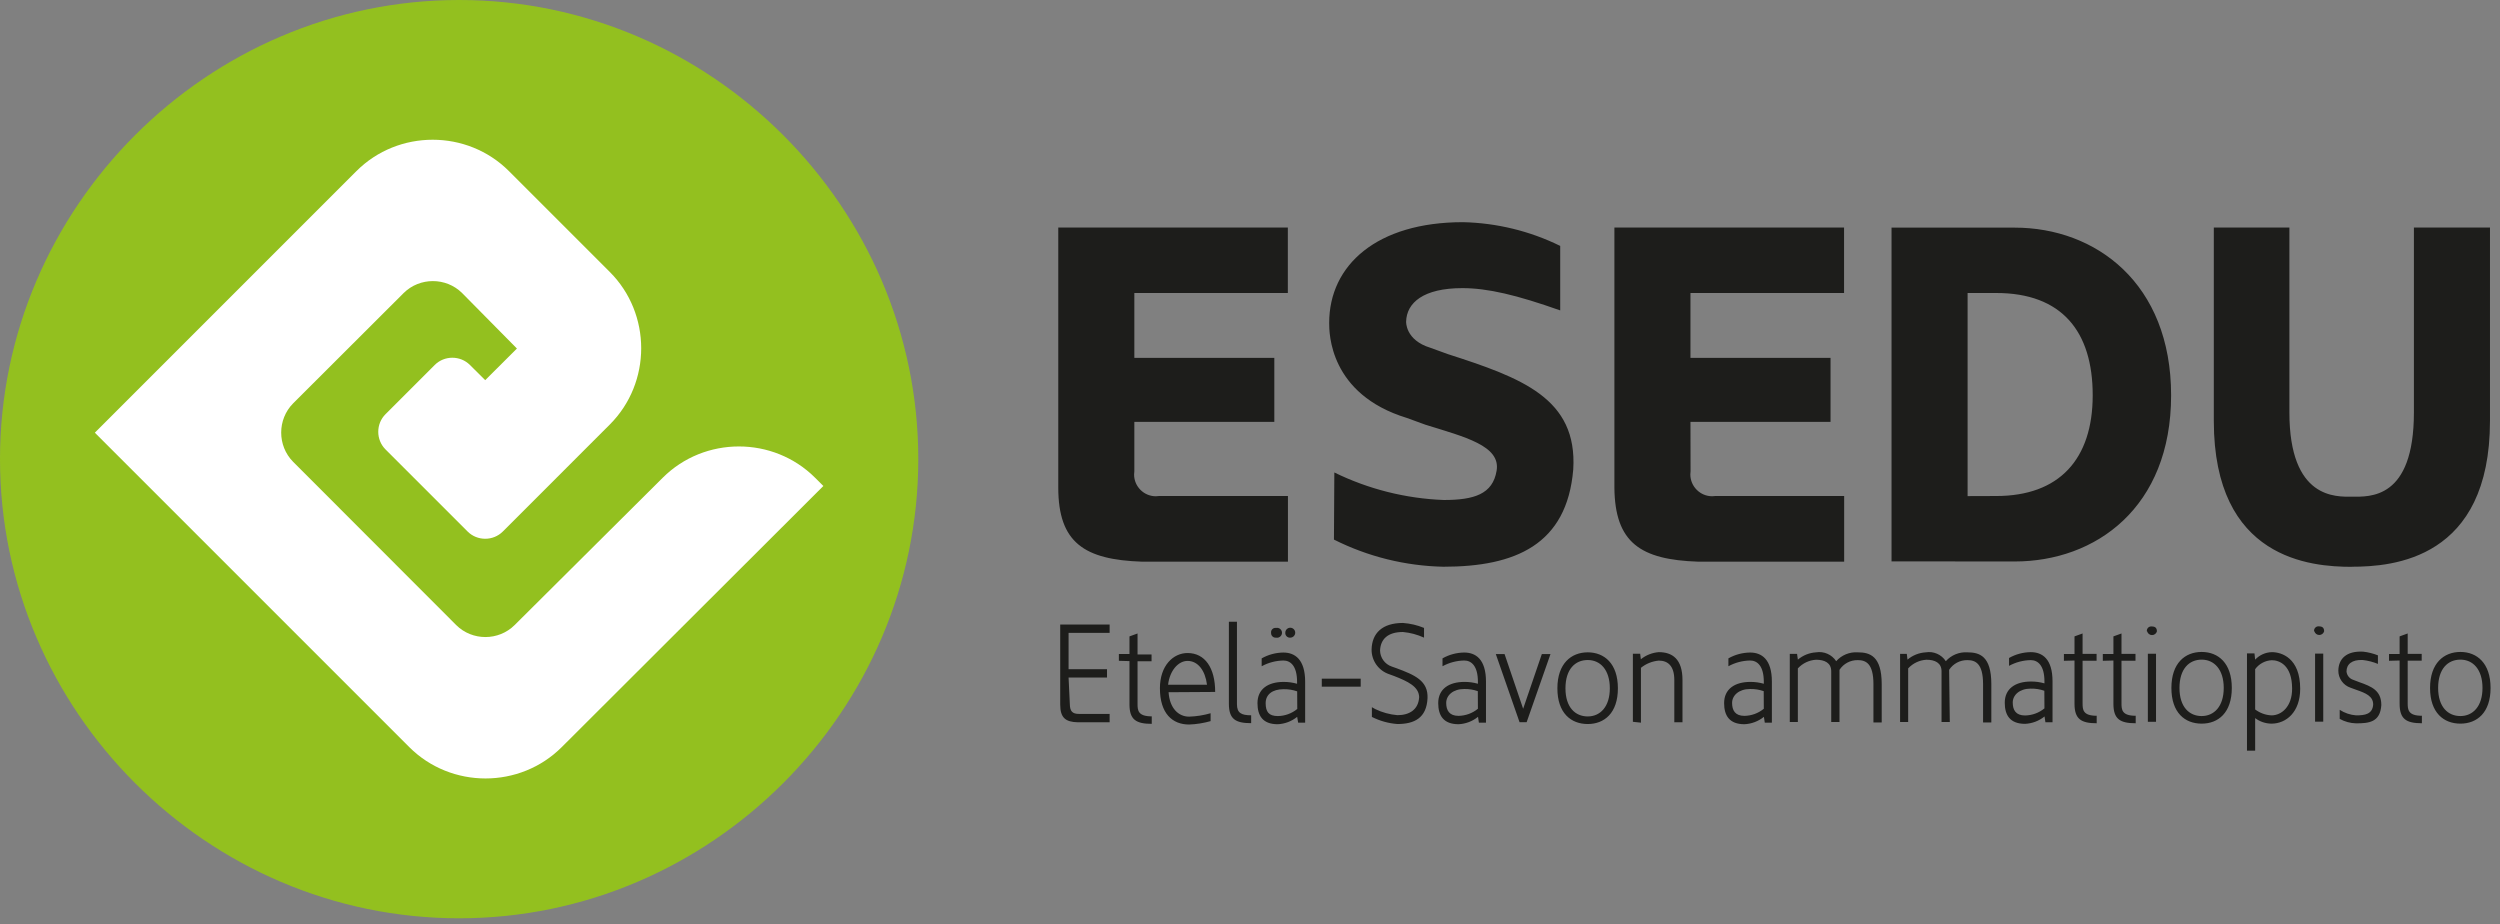 <?xml version="1.0" encoding="UTF-8" standalone="no"?>
<svg xmlns="http://www.w3.org/2000/svg" xmlns:xlink="http://www.w3.org/1999/xlink" xmlns:serif="http://www.serif.com/" width="100%" height="100%" viewBox="0 0 257 95" version="1.1" xml:space="preserve" style="fill-rule:evenodd;clip-rule:evenodd;stroke-linejoin:round;stroke-miterlimit:2;">
  <rect x="0" y="0" width="257" height="95" fill="#808080" stroke="none"/>
  <g>
    <path d="M47.2,94.4c25.893,0 47.2,-21.307 47.2,-47.2c0,-25.893 -21.307,-47.2 -47.2,-47.2c-25.893,0 -47.2,21.307 -47.2,47.2c0,25.893 21.307,47.2 47.2,47.2" style="fill:#93c01f;fill-rule:nonzero;"></path>
    <path d="M241.77,58.26c4.19,-0 14.2,-0.75 14.2,-15l-0,-19.87l-7.82,-0l-0,19c-0,9 -4.58,8.67 -6.38,8.67c-1.59,0 -6.42,0.29 -6.42,-8.67l-0,-19l-7.77,0l-0,19.88c-0,14.24 10,15 14.19,15m-39.5,-7.27l-0,-20.88l2.94,-0c6.73,-0 9.92,3.93 9.92,10.51c0,6.58 -3.44,10.36 -9.92,10.36l-2.94,0.01Zm4.84,6.72c8.31,0 16.08,-5.53 16.08,-17.08c-0,-11.55 -7.77,-17.24 -16.08,-17.24l-12.66,0l-0,34.31l12.66,0.01Zm-33.33,-14.35l14.4,0l-0,-6.58l-14.4,0l-0,-6.67l15.79,0l-0,-6.73l-23.61,0l-0,26.73c0.05,5.68 2.69,7.42 8.62,7.62l15,0l-0,-6.75l-13.25,0c-0.107,0.016 -0.215,0.023 -0.323,0.023c-1.229,0 -2.24,-1.011 -2.24,-2.24c-0,-0.108 0.007,-0.216 0.023,-0.323l-0.01,-5.08Zm-36.65,12.1c3.496,1.755 7.339,2.709 11.25,2.79c7.37,0 12.7,-2.24 13.35,-10c0.45,-7.33 -5.33,-9.42 -12.9,-11.86c-0.6,-0.2 -1.19,-0.45 -1.79,-0.65c-2.59,-0.79 -2.49,-2.69 -2.49,-2.69c0.05,-1.94 1.78,-3.44 5.78,-3.44c2.59,0 5.57,0.7 10.06,2.29l-0,-6.63c-3.116,-1.531 -6.529,-2.364 -10,-2.44c-8.82,0 -13.75,4.39 -13.75,10.36c-0,1 -0,7.33 8,9.77l1.89,0.69c4,1.25 7.77,2.15 7.32,4.74c-0.4,2.39 -2.29,3 -5.43,3c-3.906,-0.148 -7.739,-1.112 -11.25,-2.83l-0.04,6.9Zm-20.52,-12.1l14.39,0l0,-6.58l-14.39,0l0,-6.67l15.78,0l0,-6.73l-23.6,0l0,26.73c0,5.68 2.69,7.42 8.61,7.62l15,0l0,-6.75l-13.25,0c-0.111,0.017 -0.223,0.025 -0.335,0.025c-1.224,0 -2.23,-1.006 -2.23,-2.23c-0,-0.112 0.008,-0.224 0.025,-0.335l0,-5.08Z" style="fill:#1d1d1b;fill-rule:nonzero;"></path>
    <path d="M252.93,73.61c-1.27,-0 -2.29,-0.92 -2.29,-2.89c-0,-1.97 1,-2.91 2.29,-2.91c1.29,-0 2.27,1 2.27,2.91c-0,1.91 -1,2.89 -2.27,2.89m0,0.78c1.7,-0 3.1,-1.12 3.1,-3.67c0,-2.55 -1.4,-3.7 -3.1,-3.7c-1.7,-0 -3.12,1.15 -3.12,3.7c-0,2.55 1.4,3.67 3.12,3.67m-6.25,-6.49l-0,4.45c-0,1.56 0.67,2 2.29,2l0,-0.77c-1.41,-0 -1.46,-0.62 -1.46,-1.28l0,-4.38l1.44,-0l0,-0.7l-1.44,-0l0,-2.1l-0.83,0.3l0,1.81l-1.09,-0l0,0.7l1.09,-0.03Zm-6.16,6c0.517,0.289 1.098,0.447 1.69,0.46c1.31,-0 2.48,-0.11 2.59,-1.88c-0,-1.5 -1,-1.91 -2.28,-2.36l-0.6,-0.23c-0.385,-0.119 -0.662,-0.459 -0.7,-0.86c-0,-0.73 0.54,-1.24 1.68,-1.18c0.532,0.062 1.054,0.197 1.55,0.4l-0,-0.88c-0.488,-0.193 -0.999,-0.321 -1.52,-0.38c-1.74,-0.09 -2.52,0.75 -2.55,1.93c-0.015,0.803 0.498,1.527 1.26,1.78l0.63,0.23c0.92,0.32 1.7,0.64 1.69,1.5c-0.07,1 -0.86,1.11 -1.75,1.11c-0.602,-0.045 -1.183,-0.241 -1.69,-0.57l-0,0.93Zm-2.6,-9c0.064,0.223 0.269,0.377 0.5,0.377c0.231,0 0.436,-0.154 0.5,-0.377c-0,-0.31 -0.13,-0.51 -0.52,-0.51c-0.021,-0.003 -0.043,-0.005 -0.065,-0.005c-0.247,0 -0.45,0.203 -0.45,0.45c0,0.022 0.002,0.044 0.005,0.065m0.94,2.29l-0.84,-0l0,7l0.84,-0l-0,-7Zm-7,1.6c0.401,-0.554 1.036,-0.894 1.72,-0.92c0.72,-0 2.08,0.45 2.08,2.93c-0,1.82 -1.07,2.74 -2.12,2.74c-0.609,-0.028 -1.195,-0.241 -1.68,-0.61l-0,-4.14Zm-0.07,-1.62l-0.77,-0l0,10l0.84,-0l-0,-3.35c0.484,0.366 1.073,0.566 1.68,0.57c1.51,-0 2.95,-1.19 2.95,-3.58c-0,-3.18 -1.92,-3.77 -2.91,-3.77c-0.653,0.015 -1.274,0.293 -1.72,0.77l-0.07,-0.64Zm-5.43,6.44c-1.26,-0 -2.28,-0.92 -2.28,-2.89c0,-1.97 1,-2.91 2.28,-2.91c1.28,-0 2.27,1 2.27,2.91c-0,1.91 -1,2.89 -2.27,2.89m-0,0.78c1.71,-0 3.1,-1.12 3.1,-3.67c0,-2.55 -1.39,-3.7 -3.1,-3.7c-1.71,-0 -3.11,1.15 -3.11,3.7c-0,2.55 1.39,3.67 3.11,3.67m-5.6,-9.48c0.064,0.223 0.269,0.377 0.5,0.377c0.231,0 0.436,-0.154 0.5,-0.377c0,-0.31 -0.13,-0.51 -0.52,-0.51c-0.021,-0.003 -0.043,-0.005 -0.065,-0.005c-0.247,0 -0.45,0.203 -0.45,0.45c0,0.022 0.002,0.044 0.005,0.065m0.94,2.29l-0.84,-0l0,7l0.84,-0l-0,-7Zm-4.38,0.7l-0,4.45c-0,1.56 0.67,2 2.29,2l0,-0.77c-1.42,-0 -1.46,-0.62 -1.46,-1.28l-0,-4.38l1.44,-0l-0,-0.7l-1.44,-0l-0,-2.1l-0.83,0.3l0,1.81l-1.09,-0l-0,0.7l1.09,-0.03Zm-4,-0l0,4.45c0,1.56 0.67,2 2.28,2l0,-0.77c-1.41,-0 -1.45,-0.62 -1.45,-1.28l0,-4.38l1.44,-0l0,-0.7l-1.44,-0l0,-2.1l-0.83,0.3l0,1.81l-1.09,-0l0,0.7l1.09,-0.03Zm-3.09,4.92c-0.564,0.464 -1.27,0.721 -2,0.73c-0.94,-0 -1.26,-0.56 -1.26,-1.33c0,-0.77 0.7,-1.43 1.84,-1.43c0.479,-0.012 0.957,0.063 1.41,0.22l0.01,1.81Zm0.1,1.43l0.73,-0l0,-4.21c0,-2.32 -1.06,-3 -2.24,-3c-0.782,0.009 -1.549,0.215 -2.23,0.6l0,0.81c0.685,-0.374 1.45,-0.576 2.23,-0.59c0.73,-0 1.41,0.54 1.41,2.2l0,0.19c-0.449,-0.129 -0.913,-0.193 -1.38,-0.19c-1.63,-0 -2.7,0.75 -2.7,2.18c0,1.27 0.53,2.17 2.09,2.17c0.731,-0.034 1.432,-0.3 2,-0.76l0.09,0.6Zm-9.9,-5.39c0.412,-0.634 1.124,-1.012 1.88,-1c0.81,-0 1.61,0.32 1.61,2.47l0,3.94l0.85,-0l0,-3.94c0,-2.89 -1.21,-3.27 -2.46,-3.27c-0.84,-0.055 -1.66,0.281 -2.22,0.91c-0.443,-0.686 -1.255,-1.045 -2.06,-0.91c-0.691,0.04 -1.351,0.303 -1.88,0.75l-0.07,-0.59l-0.69,-0l0,7l0.83,-0l0,-5.51c0.487,-0.529 1.162,-0.849 1.88,-0.89c0.87,-0 1.55,0.32 1.55,1.18l0,5.22l0.85,-0l-0.07,-5.36Zm-11.27,-0c0.411,-0.635 1.123,-1.014 1.88,-1c0.81,-0 1.61,0.32 1.61,2.47l-0,3.94l0.85,-0l0,-3.94c0,-2.89 -1.21,-3.27 -2.46,-3.27c-0.84,-0.057 -1.661,0.279 -2.22,0.91c-0.448,-0.685 -1.262,-1.043 -2.07,-0.91c-0.688,0.042 -1.344,0.305 -1.87,0.75l-0.08,-0.59l-0.75,-0l-0,7l0.83,-0l0,-5.51c0.485,-0.527 1.155,-0.846 1.87,-0.89c0.88,-0 1.56,0.32 1.56,1.18l0,5.22l0.85,-0l-0,-5.36Zm-7.78,4c-0.564,0.464 -1.27,0.721 -2,0.73c-0.94,-0 -1.26,-0.56 -1.26,-1.33c0,-0.77 0.7,-1.43 1.84,-1.43c0.479,-0.012 0.957,0.063 1.41,0.22l0.01,1.81Zm0.1,1.43l0.73,-0l0,-4.21c0,-2.32 -1.06,-3 -2.24,-3c-0.782,0.009 -1.549,0.215 -2.23,0.6l-0,0.81c0.685,-0.374 1.45,-0.576 2.23,-0.59c0.73,-0 1.41,0.54 1.41,2.2l-0,0.19c-0.449,-0.129 -0.913,-0.193 -1.38,-0.19c-1.63,-0 -2.7,0.75 -2.7,2.18c-0,1.27 0.53,2.17 2.09,2.17c0.731,-0.034 1.432,-0.3 2,-0.76l0.09,0.6Zm-12.73,-0l0,-5.64c0.523,-0.422 1.16,-0.68 1.83,-0.74c0.91,-0 1.6,0.51 1.6,2l0,4.34l0.84,-0l-0,-4.34c-0,-2.17 -1.05,-2.87 -2.44,-2.87c-0.672,0.054 -1.314,0.308 -1.84,0.73l-0.07,-0.57l-0.75,-0l0,7l0.83,0.09Zm-5.47,-0.64c-1.27,-0 -2.29,-0.92 -2.29,-2.89c-0,-1.97 1,-2.91 2.29,-2.91c1.29,-0 2.27,1 2.27,2.91c-0,1.91 -1,2.89 -2.27,2.89m-0,0.78c1.7,-0 3.1,-1.12 3.1,-3.67c-0,-2.55 -1.4,-3.7 -3.1,-3.7c-1.7,-0 -3.12,1.15 -3.12,3.7c-0,2.55 1.4,3.67 3.12,3.67m-8.55,-7.19l-0.9,-0l2.44,7l0.73,-0l2.45,-7l-0.89,-0l-1.92,5.62l-1.91,-5.62Zm-2.74,5.62c-0.564,0.464 -1.27,0.721 -2,0.73c-0.93,-0 -1.26,-0.56 -1.26,-1.33c-0,-0.77 0.7,-1.43 1.84,-1.43c0.479,-0.012 0.957,0.063 1.41,0.22l0.01,1.81Zm0.1,1.43l0.73,-0l-0,-4.21c-0,-2.32 -1.06,-3 -2.24,-3c-0.782,0.009 -1.549,0.215 -2.23,0.6l-0,0.81c0.685,-0.373 1.45,-0.575 2.23,-0.59c0.73,-0 1.41,0.54 1.41,2.2l-0,0.19c-0.449,-0.129 -0.913,-0.193 -1.38,-0.19c-1.63,-0 -2.7,0.75 -2.7,2.18c-0,1.27 0.53,2.17 2.09,2.17c0.731,-0.034 1.432,-0.3 2,-0.76l0.09,0.6Zm-11,-1.59l-0,1c0.817,0.412 1.707,0.66 2.62,0.73c1.75,-0 3,-0.62 3.1,-2.65c0.08,-1.8 -1.31,-2.39 -3.2,-3.09l-0.48,-0.17c-0.707,-0.24 -1.189,-0.903 -1.2,-1.65c0.05,-1.16 0.79,-1.9 2.35,-1.9c0.751,0.069 1.485,0.265 2.17,0.58l-0,-1c-0.691,-0.285 -1.424,-0.457 -2.17,-0.51c-2.13,-0 -3.18,1.06 -3.22,2.72c-0.019,1.151 0.717,2.188 1.81,2.55l0.52,0.19c1.38,0.54 2.53,1.08 2.56,2.16c-0.07,1.29 -1,1.86 -2.24,1.86c-0.785,-0.068 -1.551,-0.278 -2.26,-0.62l-0.36,-0.2Zm-1.15,-2.93l-4,-0l-0,0.82l4,-0l-0,-0.82Zm-7.75,-4.72c-0.001,0.011 -0.001,0.021 -0.001,0.032c-0,0.258 0.212,0.47 0.47,0.47c0.014,-0 0.027,-0.001 0.041,-0.002c0.28,-0 0.51,-0.23 0.51,-0.51c-0,-0.28 -0.23,-0.51 -0.51,-0.51c-0.28,0 -0.51,0.23 -0.51,0.51c-0,0.003 -0,0.007 -0,0.01m-1.46,-0c-0.001,0.014 -0.002,0.029 -0.002,0.043c-0,0.252 0.208,0.46 0.46,0.46c0.017,-0 0.035,-0.001 0.052,-0.003c0.033,0.007 0.067,0.01 0.1,0.01c0.28,-0 0.51,-0.23 0.51,-0.51c0,-0.28 -0.23,-0.51 -0.51,-0.51c-0.033,-0 -0.067,0.003 -0.1,0.01c-0.022,-0.003 -0.044,-0.005 -0.066,-0.005c-0.247,0 -0.45,0.203 -0.45,0.45c-0,0.025 0.002,0.05 0.006,0.075m2.68,6c-0.453,-0.157 -0.931,-0.232 -1.41,-0.22c-1.13,-0 -1.83,0.54 -1.83,1.43c-0,0.89 0.32,1.33 1.25,1.33c0.73,-0.009 1.436,-0.266 2,-0.73l-0.01,-1.81Zm-0,2.62c-0.568,0.46 -1.269,0.726 -2,0.76c-1.56,-0 -2.08,-0.9 -2.08,-2.17c-0,-1.43 1.06,-2.18 2.69,-2.18c0.467,-0.003 0.931,0.061 1.38,0.19l-0,-0.19c-0,-1.66 -0.68,-2.2 -1.41,-2.2c-0.78,0.015 -1.545,0.217 -2.23,0.59l-0,-0.81c0.681,-0.385 1.448,-0.591 2.23,-0.6c1.18,-0 2.24,0.7 2.24,3l-0,4.21l-0.72,-0l-0.1,-0.6Zm-4.73,-0.16c-1,-0 -1.46,-0.23 -1.46,-1.13l-0,-8.49l-0.83,-0l-0,8.43c-0,1.57 0.66,2 2.29,2l-0,-0.81Zm-6.54,-5.59c1.08,-0 1.82,1 2,2.45l-4,-0c0.17,-1.47 1.06,-2.45 2,-2.45m2.84,3.19c-0,-2.49 -1.06,-4 -2.84,-4c-1.47,-0 -2.84,1.29 -2.84,3.62c-0,2.62 1.3,3.73 3,3.73c0.748,-0.027 1.49,-0.145 2.21,-0.35l-0,-0.81c-0.719,0.208 -1.462,0.326 -2.21,0.35c-1.09,-0 -2,-0.86 -2.11,-2.51l4.79,-0.03Zm-8.81,-3.17l-0,4.45c-0,1.56 0.67,2 2.29,2l-0,-0.77c-1.42,-0 -1.46,-0.62 -1.46,-1.28l-0,-4.38l1.44,-0l-0,-0.7l-1.44,-0l-0,-2.16l-0.83,0.3l-0,1.81l-1.09,-0l-0,0.7l1.09,0.03Zm-6.26,1.69l3.95,-0l-0,-0.86l-3.95,-0l-0,-3.73l4.22,-0l-0,-0.86l-5.08,-0l-0,8.23c-0,1.36 0.55,1.79 1.81,1.82l3.27,-0l-0,-0.86l-3.14,-0c-0.67,-0 -0.94,-0.25 -0.95,-1l-0.13,-2.74Z" style="fill:#1d1d1b;fill-rule:nonzero;"></path>
    <path d="M36.64,17.59c4.302,-4.3 11.378,-4.3 15.68,-0l10.37,10.37c4.3,4.302 4.3,11.378 0,15.68l-11,11c-0.993,0.993 -2.627,0.993 -3.62,0l-8.44,-8.44c-0.993,-0.993 -0.993,-2.627 -0,-3.62l5.06,-5.06c0.993,-0.993 2.627,-0.993 3.62,-0l1.57,1.56l3.26,-3.25l-5.64,-5.71c-1.652,-1.631 -4.348,-1.631 -6,-0l-11.37,11.35c-1.631,1.652 -1.631,4.348 0,6l16.77,16.79c1.65,1.637 4.35,1.637 6,-0l15.22,-15.14c4.302,-4.3 11.378,-4.3 15.68,-0l0.84,0.84l-26.89,26.84c-4.302,4.3 -11.378,4.3 -15.68,-0l-32.32,-32.32l26.89,-26.89Z" style="fill:#fff;fill-rule:nonzero;"></path>
  </g>
</svg>
